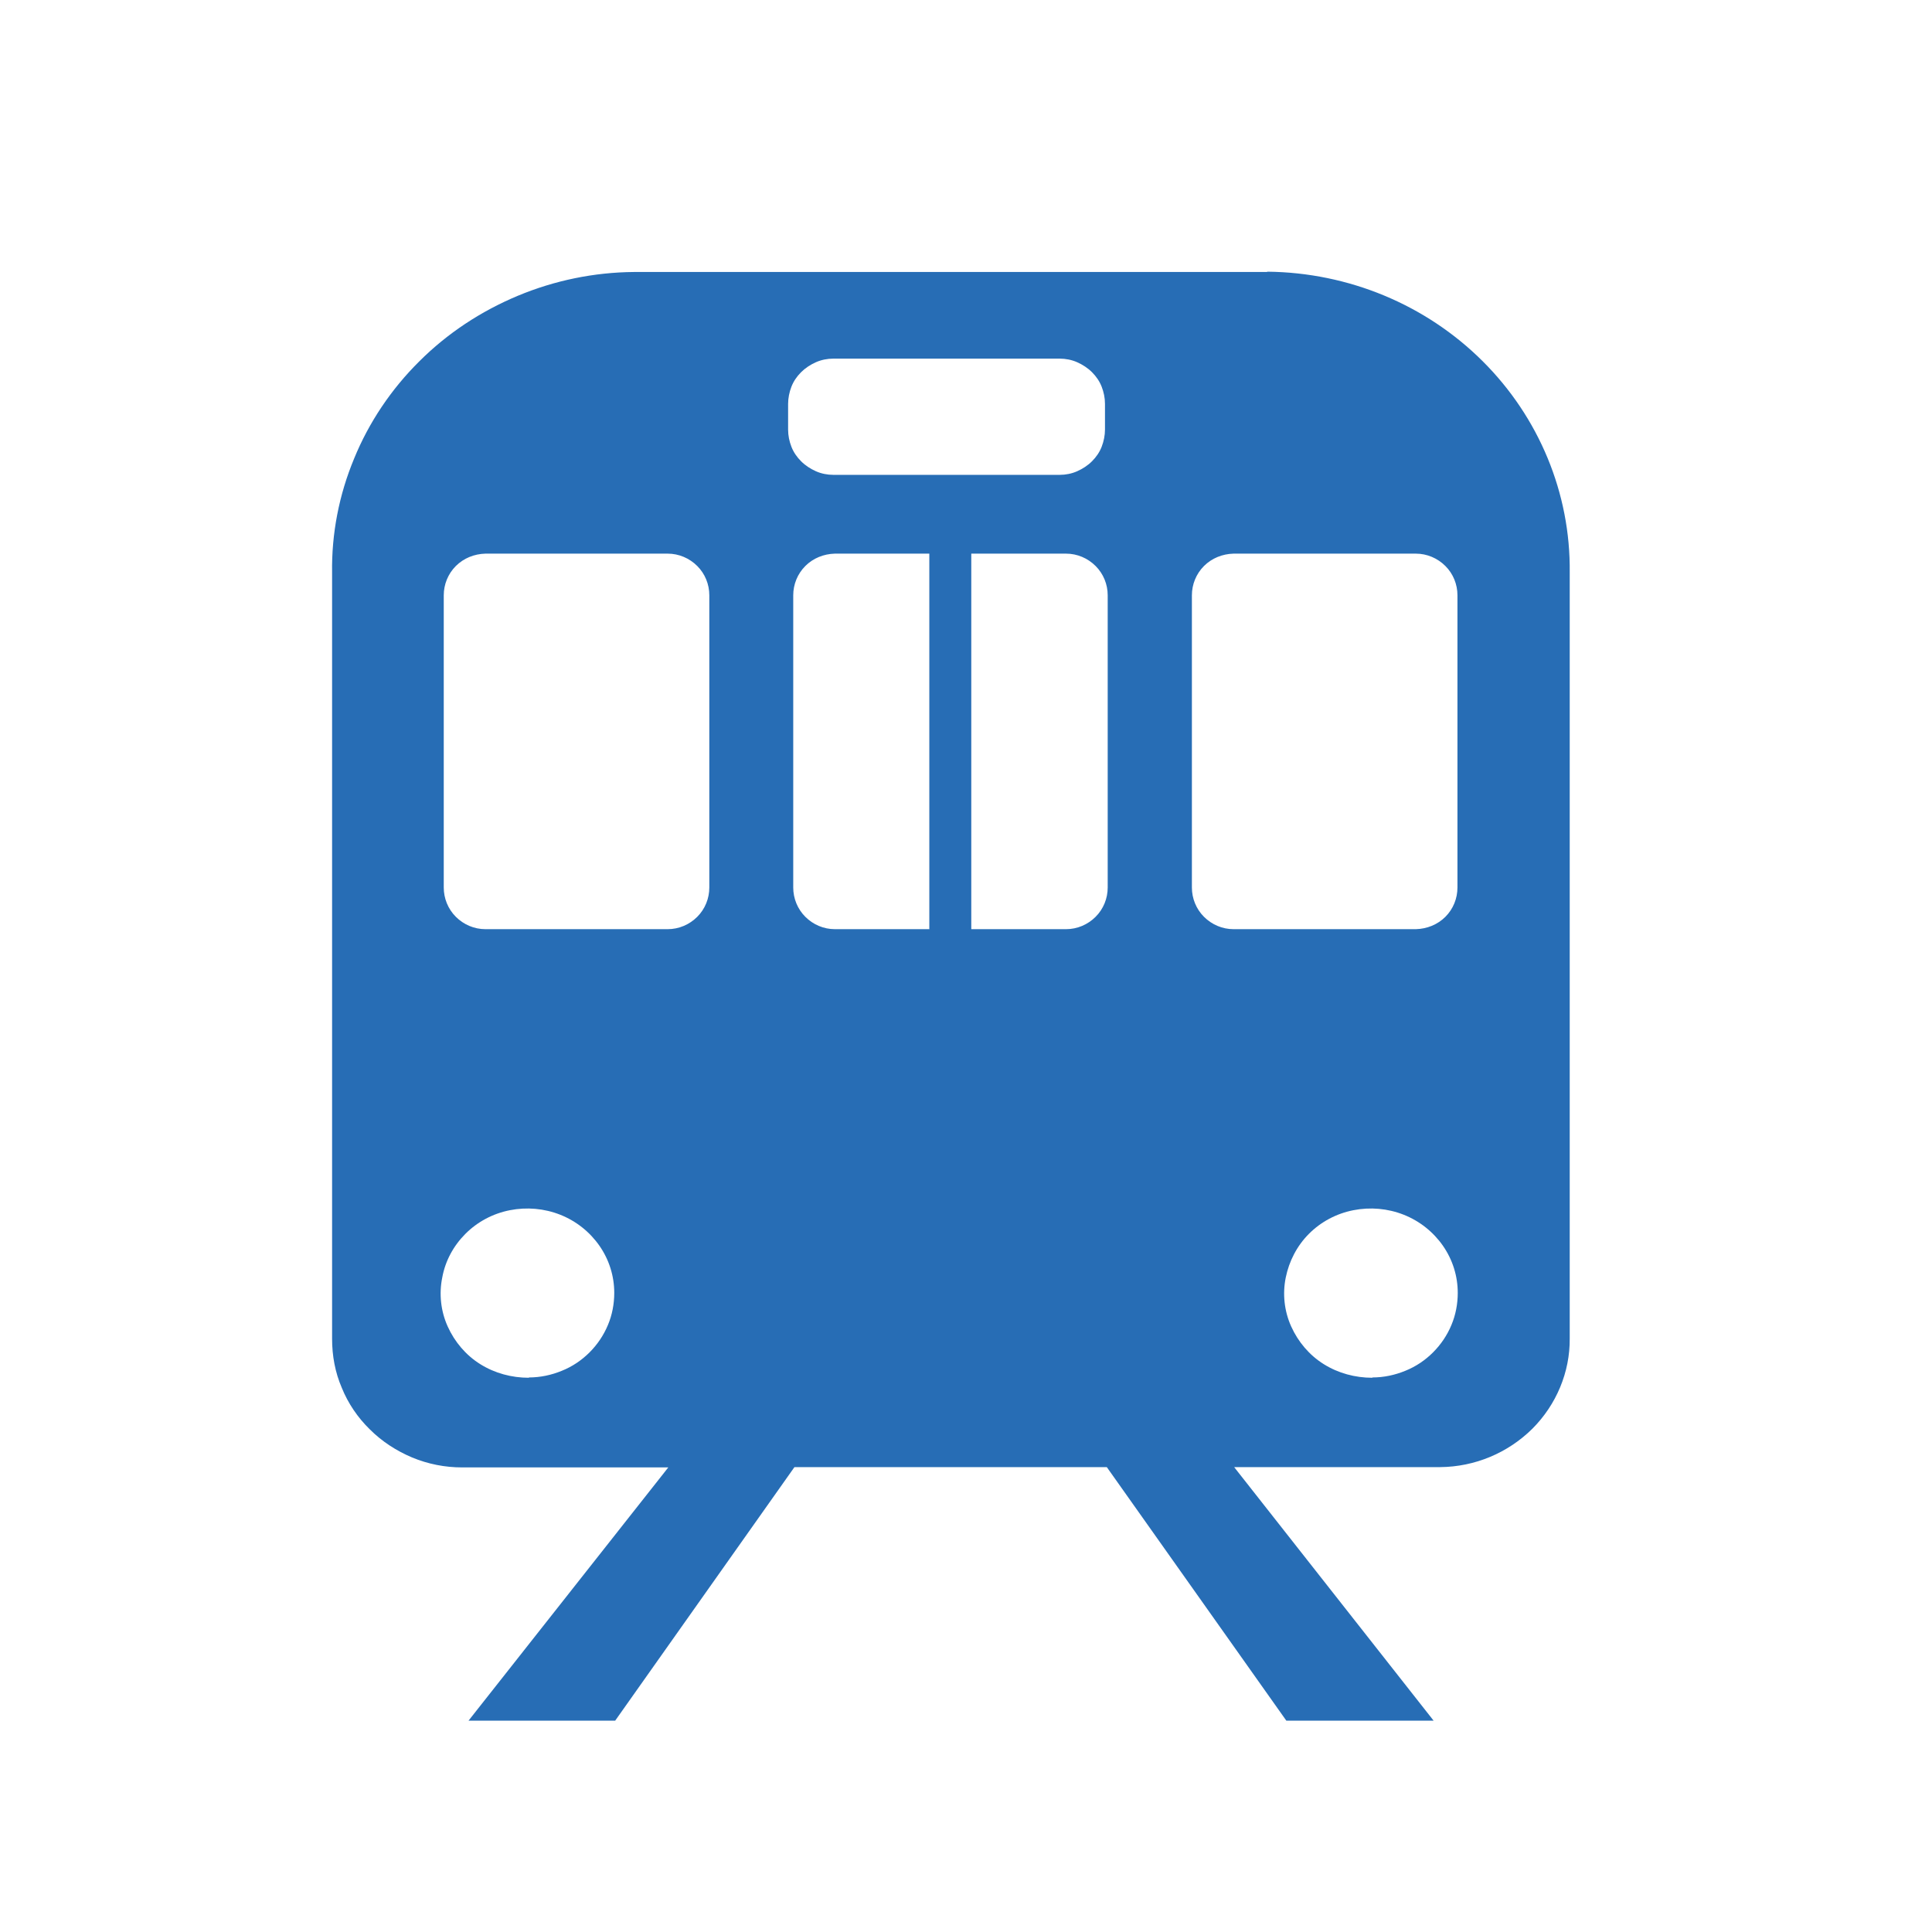<svg width="64" height="64" viewBox="0 0 64 64" fill="none" xmlns="http://www.w3.org/2000/svg">
<path d="M41.962 9.01H21.008C19.679 9.02 18.369 9.29 17.149 9.8C15.93 10.31 14.82 11.04 13.89 11.97C12.961 12.89 12.221 13.99 11.731 15.19C11.231 16.39 10.981 17.68 11.001 18.97V44.35C11.001 44.91 11.101 45.46 11.321 45.97C11.531 46.49 11.851 46.96 12.251 47.35C12.651 47.75 13.13 48.06 13.65 48.28C14.18 48.5 14.74 48.61 15.31 48.61H22.138L15.52 57H20.378L26.317 48.6H36.664L42.612 57H47.491L40.883 48.6H47.711C48.86 48.59 49.95 48.13 50.76 47.33C51.559 46.53 52.009 45.45 51.999 44.34V18.96C52.029 16.34 50.98 13.82 49.11 11.96C47.231 10.09 44.672 9.03 41.992 9L41.962 9.01ZM26.107 13.38C26.107 13.19 26.147 12.99 26.217 12.81C26.287 12.63 26.397 12.47 26.537 12.33C26.677 12.19 26.847 12.08 27.026 12C27.206 11.92 27.406 11.88 27.606 11.88H35.104C35.304 11.88 35.504 11.92 35.684 12C35.864 12.08 36.034 12.19 36.174 12.33C36.314 12.47 36.424 12.63 36.494 12.81C36.564 12.99 36.604 13.18 36.604 13.38V14.23C36.604 14.42 36.564 14.62 36.494 14.8C36.424 14.98 36.314 15.14 36.174 15.28C36.034 15.42 35.864 15.53 35.684 15.61C35.504 15.69 35.304 15.73 35.104 15.73H27.606C27.406 15.73 27.206 15.69 27.026 15.61C26.847 15.53 26.677 15.42 26.537 15.28C26.397 15.14 26.287 14.98 26.217 14.8C26.147 14.62 26.107 14.43 26.107 14.23V13.38ZM14.7 19.72C14.7 19.36 14.84 19.01 15.1 18.75C15.36 18.49 15.71 18.35 16.08 18.34H22.118C22.488 18.34 22.838 18.49 23.098 18.75C23.358 19.01 23.497 19.36 23.497 19.72V29.4C23.497 29.76 23.358 30.11 23.098 30.37C22.838 30.63 22.488 30.78 22.118 30.78H16.08C15.71 30.78 15.36 30.63 15.1 30.37C14.84 30.11 14.7 29.76 14.7 29.4V19.72ZM17.519 45.64C16.949 45.64 16.39 45.49 15.91 45.19C15.43 44.89 15.06 44.45 14.83 43.94C14.6 43.43 14.54 42.86 14.65 42.32C14.75 41.77 15.02 41.27 15.42 40.87C15.82 40.47 16.33 40.2 16.889 40.09C17.449 39.98 18.029 40.03 18.559 40.24C19.089 40.45 19.539 40.81 19.859 41.27C20.178 41.73 20.348 42.27 20.348 42.83C20.348 43.19 20.279 43.56 20.139 43.89C19.998 44.23 19.789 44.54 19.529 44.8C19.269 45.06 18.959 45.27 18.609 45.41C18.269 45.55 17.899 45.63 17.519 45.63V45.64ZM30.795 30.78H27.656C27.286 30.78 26.936 30.63 26.677 30.37C26.417 30.11 26.277 29.76 26.277 29.4V19.72C26.277 19.36 26.417 19.01 26.677 18.75C26.936 18.49 27.286 18.35 27.656 18.34H30.785V30.77L30.795 30.78ZM32.185 18.34H35.314C35.684 18.34 36.034 18.49 36.294 18.75C36.554 19.01 36.694 19.36 36.694 19.72V29.4C36.694 29.76 36.554 30.11 36.294 30.37C36.034 30.63 35.684 30.78 35.314 30.78H32.175V18.34H32.185ZM45.461 45.64C44.891 45.64 44.332 45.49 43.852 45.19C43.372 44.89 43.002 44.45 42.772 43.94C42.542 43.43 42.482 42.86 42.592 42.32C42.702 41.78 42.962 41.27 43.362 40.87C43.762 40.47 44.272 40.2 44.831 40.09C45.391 39.98 45.971 40.03 46.501 40.24C47.031 40.45 47.481 40.81 47.801 41.27C48.12 41.73 48.29 42.27 48.29 42.83C48.29 43.19 48.221 43.56 48.081 43.89C47.941 44.23 47.731 44.54 47.471 44.8C47.211 45.06 46.901 45.27 46.551 45.41C46.211 45.55 45.841 45.63 45.461 45.63V45.64ZM48.28 29.4C48.28 29.76 48.141 30.11 47.881 30.37C47.621 30.63 47.271 30.77 46.901 30.78H40.863C40.493 30.78 40.143 30.63 39.883 30.37C39.623 30.11 39.483 29.76 39.483 29.4V19.72C39.483 19.36 39.623 19.01 39.883 18.75C40.143 18.49 40.493 18.35 40.863 18.34H46.901C47.271 18.34 47.621 18.49 47.881 18.75C48.141 19.01 48.28 19.36 48.28 19.72V29.4Z" fill="#276DB5"/>
</svg>
